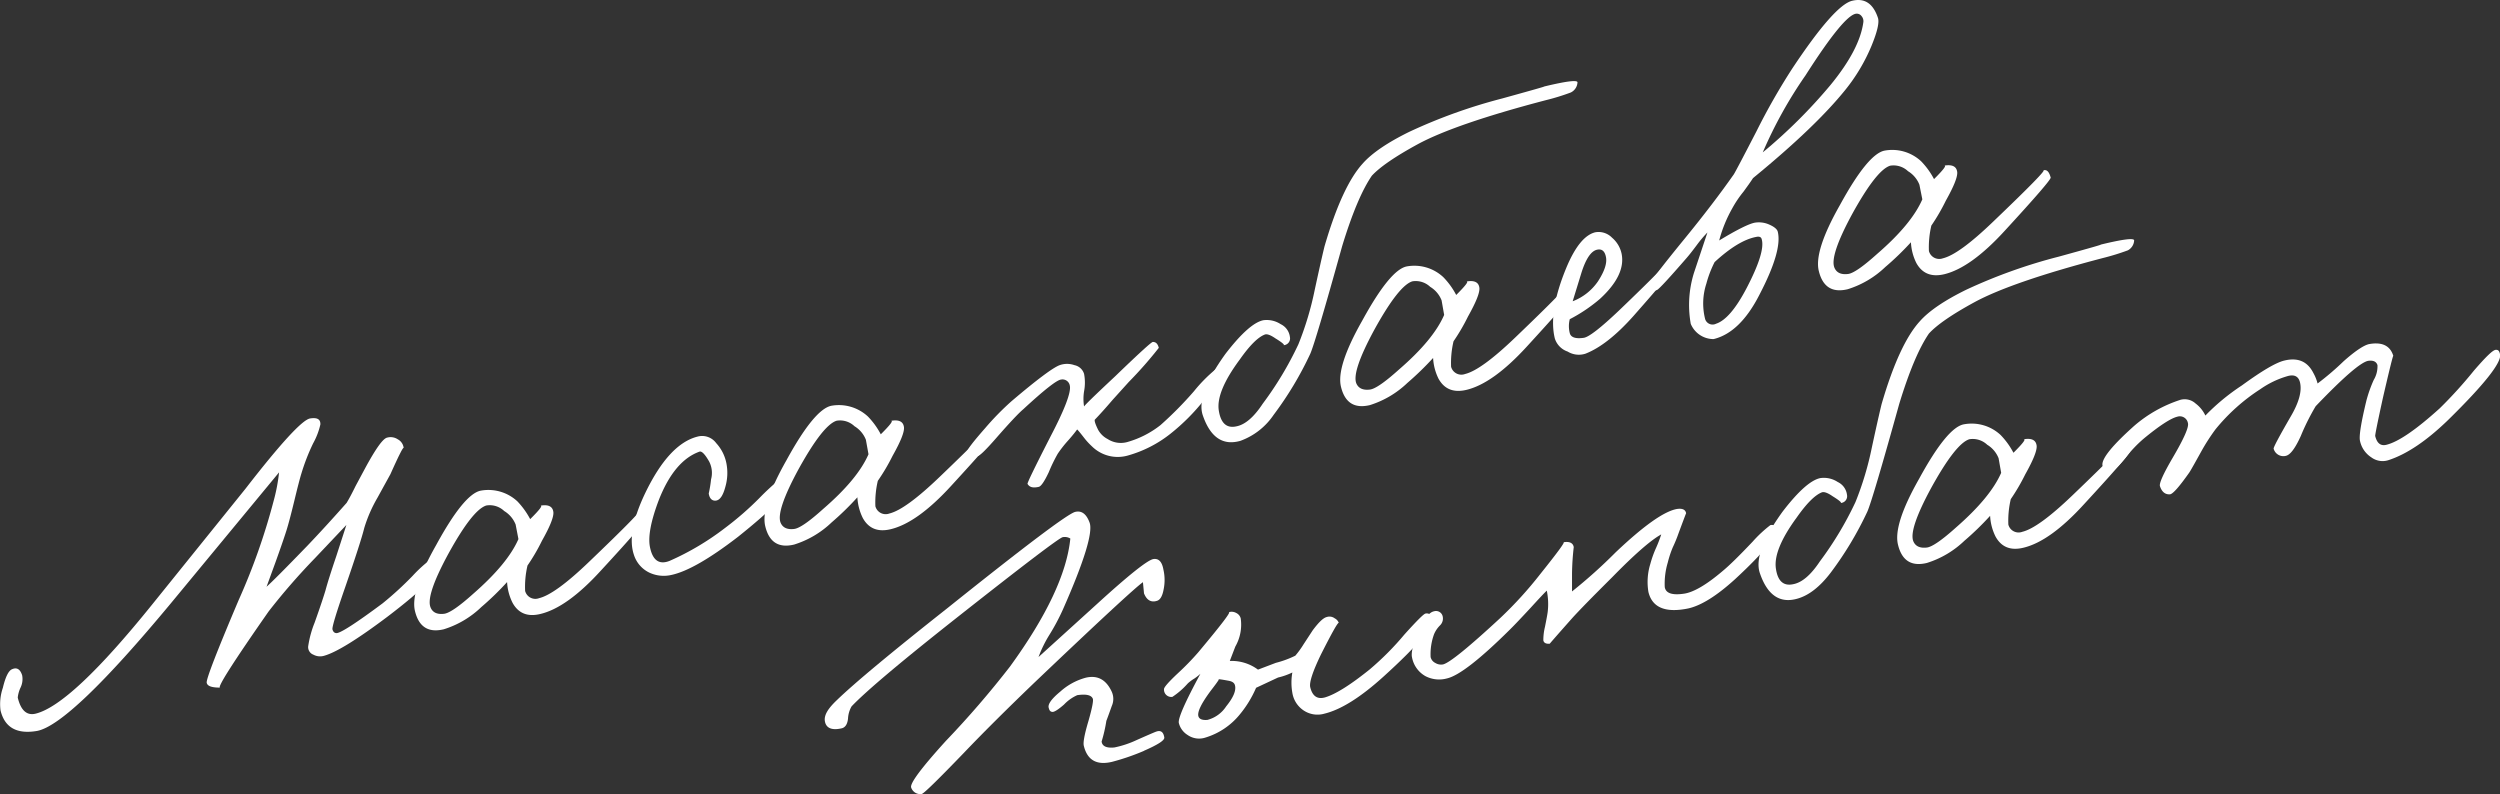 <?xml version="1.0" encoding="UTF-8"?> <svg xmlns="http://www.w3.org/2000/svg" viewBox="0 0 421.13 133.76"><rect x="0" y="0" width="421.13" height="133.76" fill="#333333" stroke="none"/> <defs> <style>.cls-1{fill:#fff;}</style> </defs> <g id="Слой_2" data-name="Слой 2"> <g id="Слой_1-2" data-name="Слой 1"> <path class="cls-1" d="M65.26,103.89q-7.56,5.69-10.64,6.57a2.37,2.37,0,0,1-1.83-.18,1.36,1.36,0,0,1-.88-1.37,17.26,17.26,0,0,1,1.08-4c1-2.8,1.59-4.62,1.84-5.46.31-1.17.92-3.11,1.83-5.8l1.69-5.22L53,94.08A109.26,109.26,0,0,0,45.25,103q-9,12.89-8.17,12.83c-1.41,0-2.16-.25-2.26-.83s1.71-5.26,5.42-14a107.29,107.29,0,0,0,5.83-16.53,30.27,30.27,0,0,0,.94-4.9l-18.18,22Q11.87,122,6.28,123.12c-3.42.6-5.49-.55-6.19-3.45a8.41,8.41,0,0,1,.39-3.8c.43-1.8.93-2.84,1.51-3.12.82-.38,1.4-.06,1.74,1a3.31,3.31,0,0,1-.26,2.06,5.25,5.25,0,0,0-.48,1.7q.78,3.24,3,2.71,6-1.47,19.61-18.35L41.35,82.33q8.91-11.49,10.88-11.84c1.19-.19,1.77.12,1.74,1a12.06,12.06,0,0,1-1.22,3.19,34.42,34.42,0,0,0-2,5.15c-.23.74-.61,2.21-1.14,4.4s-1,4-1.36,5.14-1,3-1.86,5.39l-1.49,4.08q1.3-1.14,6.86-6.89,3-3.14,6.63-7.24c.39-.64.9-1.59,1.51-2.84l1.61-3c1.77-3.27,3-5,3.7-5.15A2.17,2.17,0,0,1,67,74a1.87,1.87,0,0,1,1,1.48q-.09-.39-2.23,4.39l-2.2,4a23.76,23.76,0,0,0-2.21,5.07q-.55,2.26-3.22,10Q55.92,105.33,56,106c.11.43.34.65.71.65q1.08-.06,7.72-5A56.17,56.17,0,0,0,69.51,97a22.65,22.65,0,0,1,3-2.74c.91-.22,1.39.08,1.45.89Q74.14,97.14,65.26,103.89Z"></path> <path class="cls-1" d="M101.18,96.16q-5.64,6.18-10.13,7.26-3.24.8-4.71-1.88a8.78,8.78,0,0,1-.92-3.49,47.79,47.79,0,0,1-4.34,4.21A15.9,15.9,0,0,1,74.77,106q-3.9.95-4.87-3.08-.81-3.37,3.57-11.1,4.66-8.55,7.47-9.16a7.17,7.17,0,0,1,6.21,1.79,13.26,13.26,0,0,1,2.16,3c1.59-1.57,2.16-2.33,1.72-2.27,1.36-.24,2.09.14,2.19,1.12q.09,1.22-1.93,4.8a32.61,32.61,0,0,1-2.43,4.16,15.63,15.63,0,0,0-.4,4.29,1.78,1.78,0,0,0,2.36,1.21c1.81-.44,4.64-2.49,8.46-6.17q9.33-8.93,8.43-8.64c.59-.18,1,.22,1.25,1.21Q109.08,87.6,101.18,96.16Zm-14.32-7.8a4.66,4.66,0,0,0-1.93-2.28,3.52,3.52,0,0,0-3-.93q-2.31.69-6.41,8.15-3.8,7-3,9c.35.88,1.12,1.24,2.32,1.09.89-.13,2.52-1.25,4.89-3.38q5.79-5.05,7.6-9.2Z"></path> <path class="cls-1" d="M124.33,90.42Q117.09,96,113.1,96.85a5.72,5.72,0,0,1-3.74-.4,5,5,0,0,1-2.58-3q-1.26-3.75,1.89-10.35,4-8.33,8.82-9.55a2.93,2.93,0,0,1,3.15,1.09,7,7,0,0,1,1.74,3.49,8.4,8.4,0,0,1-.18,3.83c-.38,1.46-.89,2.25-1.55,2.36s-1.14-.32-1.26-1.2a20,20,0,0,0,.39-2.37,4.17,4.17,0,0,0-.32-3c-.71-1.25-1.26-1.8-1.63-1.67q-4.24,1.52-6.84,8.12c-1.34,3.53-1.85,6.17-1.51,7.92.45,2.28,1.56,3.06,3.32,2.36a45.09,45.09,0,0,0,9.37-5.57,52.15,52.15,0,0,0,5.74-5,41.73,41.73,0,0,1,3.42-3.16q1-.45,1.26,1.2T124.33,90.42Z"></path> <path class="cls-1" d="M160.19,81.88q-5.66,6.18-10.13,7.26c-2.16.53-3.74-.1-4.72-1.88a8.79,8.79,0,0,1-.91-3.49A47.79,47.79,0,0,1,140.09,88a16,16,0,0,1-6.31,3.73q-3.9.95-4.87-3.08-.82-3.37,3.56-11.1Q137.14,69,140,68.36a7.18,7.18,0,0,1,6.2,1.8,12.89,12.89,0,0,1,2.17,3c1.58-1.57,2.16-2.33,1.71-2.27,1.37-.24,2.1.13,2.2,1.12.06.81-.59,2.41-1.93,4.79A33.39,33.39,0,0,1,147.87,81a15.82,15.82,0,0,0-.41,4.28,1.79,1.79,0,0,0,2.36,1.22q2.73-.66,8.47-6.17,9.32-8.93,8.42-8.64c.6-.19,1,.22,1.26,1.21Q168.08,73.3,160.19,81.88Zm-14.33-7.8a4.63,4.63,0,0,0-1.92-2.28,3.51,3.51,0,0,0-3-.93q-2.29.69-6.41,8.14-3.8,7-3.05,9c.35.88,1.13,1.24,2.33,1.09.89-.13,2.51-1.25,4.88-3.39q5.79-5,7.61-9.19Z"></path> <path class="cls-1" d="M202.85,67.36a34.75,34.75,0,0,1-5.69,5.71,20.37,20.37,0,0,1-7.09,3.64,6.19,6.19,0,0,1-6.15-1.54,11.94,11.94,0,0,1-1.2-1.29c-.6-.77-1-1.28-1.27-1.54-.24.33-.75,1-1.54,1.88a20.13,20.13,0,0,0-1.73,2.21,26.84,26.84,0,0,0-1.51,3.11c-.73,1.55-1.29,2.37-1.68,2.47-1,.23-1.58.06-1.9-.5q-.12-.18,3.85-7.94,3.66-7,3.27-8.63a1.25,1.25,0,0,0-1.48-1q-1.08.12-6.36,5-1.19,1-4.59,4.89-2.62,3-3.11,3c-1.18.06-1.75-.22-1.71-.82,0-.33,1-1.62,3-3.9a46.78,46.78,0,0,1,4.4-4.5q6.45-5.48,8.15-6.1a3.71,3.71,0,0,1,2.48,0A2.13,2.13,0,0,1,182.62,63a7.88,7.88,0,0,1,0,2.89,8,8,0,0,0,0,2.62q-.33.08,5.22-5.11,6-5.79,6.36-5.8c.5,0,.83.3,1,1a69.31,69.31,0,0,1-5.07,5.76l-2.71,3q-1.71,2-3,3.34c-.08.21.1.76.54,1.66a3.83,3.83,0,0,0,1.63,1.6,4.07,4.07,0,0,0,3.28.51,16.06,16.06,0,0,0,5.63-2.87,61.75,61.75,0,0,0,5.63-5.7,25.68,25.68,0,0,1,3.64-3.69c.35-.09.61.08.81.49C205.71,63.35,204.83,64.92,202.85,67.36Z"></path> <path class="cls-1" d="M264.6,15.58a37.57,37.57,0,0,1-4.22,1.3q-15.25,4-21.57,7.42-5.7,3.11-7.72,5.3-2.49,3.63-5,11.86-4.49,16.13-5.37,18.13a57.43,57.43,0,0,1-6.17,10.29,11.49,11.49,0,0,1-5.6,4.38q-4.44,1.27-6.34-4.31-1.17-3.42,3.82-10.34,4-5.2,6.4-5.67a4.31,4.31,0,0,1,2.91.67,2.75,2.75,0,0,1,1.55,2.17,1.14,1.14,0,0,1-1.11,1.37c.31,0-.12-.41-1.3-1.13-.88-.61-1.51-.83-1.88-.64-1.12.45-2.51,1.84-4.14,4.16q-4.05,5.45-3.55,8.62t2.91,2.67q2.24-.4,4.5-3.84a57.21,57.21,0,0,0,6-10,52.63,52.63,0,0,0,2.74-9.12c1-4.64,1.59-7.14,1.69-7.48q2.94-10.05,6.41-13.85,2.32-2.62,7.85-5.34A90.26,90.26,0,0,1,253,16.6q8-2.21,7-2,5.83-1.41,5.73-.7A2,2,0,0,1,264.6,15.58Z"></path> <path class="cls-1" d="M257.17,58.41q-5.66,6.18-10.13,7.26-3.25.78-4.72-1.88a8.88,8.88,0,0,1-.91-3.49,50.6,50.6,0,0,1-4.34,4.21,16.08,16.08,0,0,1-6.31,3.73c-2.6.62-4.22-.4-4.87-3.09q-.82-3.38,3.56-11.1,4.67-8.55,7.47-9.16a7.13,7.13,0,0,1,6.21,1.8,12.66,12.66,0,0,1,2.17,3c1.58-1.58,2.16-2.33,1.71-2.27,1.37-.24,2.1.13,2.2,1.11.06.81-.59,2.41-1.93,4.8a33.1,33.1,0,0,1-2.43,4.16,15.87,15.87,0,0,0-.41,4.29A1.79,1.79,0,0,0,246.8,63q2.73-.66,8.47-6.17,9.32-8.93,8.42-8.64c.6-.19,1,.21,1.26,1.21Q265.05,49.83,257.17,58.41ZM242.84,50.6a4.63,4.63,0,0,0-1.92-2.28,3.54,3.54,0,0,0-3-.93q-2.3.7-6.41,8.15-3.79,7-3.05,9c.35.87,1.13,1.23,2.33,1.08q1.32-.18,4.88-3.38,5.79-5,7.6-9.19Z"></path> <path class="cls-1" d="M275.16,53.23q-4.38,4.91-8.09,6.35a3.61,3.61,0,0,1-3-.36A3.4,3.4,0,0,1,261.91,57q-1.1-4.53,1.93-11.87c1.48-3.56,3.1-5.56,4.88-6a3.16,3.16,0,0,1,2.82.9,4.87,4.87,0,0,1,1.62,2.7q.73,3.6-3.65,7.62a26.48,26.48,0,0,1-5.08,3.42,4.75,4.75,0,0,0,0,2.34c.18.73,1,1,2.39.79q1.32-.24,5.9-4.59,9.21-8.82,8.36-8.62c.65-.15,1,.08,1.13.69S279.94,47.81,275.16,53.23ZM269,42.07q-1.5.36-2.62,3.93l-1.46,4.75a9.09,9.09,0,0,0,4.27-3.37q1.69-2.61,1.32-4.16C270.3,42.26,269.8,41.88,269,42.07Z"></path> <path class="cls-1" d="M315.26,7.72a30.31,30.31,0,0,1-4.39,7.39Q305.8,21.41,295.3,30c-.23.37-.77,1.14-1.63,2.32a18.23,18.23,0,0,0-1.87,2.78,22.79,22.79,0,0,0-2.2,5.41c3-1.82,5-2.81,6-3a4.26,4.26,0,0,1,2.41.31c.87.38,1.36.79,1.46,1.22q.78,3.18-3.07,10.57-3.26,6.42-7.74,7.51a4.15,4.15,0,0,1-3.85-2.57,18.14,18.14,0,0,1,.54-8.58l2.27-6.81a20.16,20.16,0,0,0-1.82,2.16c-.79,1.06-1.36,1.77-1.68,2.13q-4.51,5.2-5,5.4c-.45.2-.86-.09-1.24-.87q-.15-.37,5.94-7.82,4.77-5.84,8.25-10.8.44-.72,3.81-7.24a109.2,109.2,0,0,1,6-10.53Q309,.86,312,.13c2.08-.5,3.53.45,4.34,2.87C316.6,3.76,316.24,5.33,315.26,7.72Zm-19.48,32.2q-3,.59-6.95,4.23a18.27,18.27,0,0,0-1.39,3.63,10.72,10.72,0,0,0-.24,5.83,1.31,1.31,0,0,0,1.88.92c1.61-.53,3.32-2.52,5.14-6q3.19-6.12,2.54-8.24C296.67,39.91,296.34,39.79,295.78,39.92ZM313.57,2.7a1,1,0,0,0-.92-.39q-2.06.28-8.49,10.36a73.45,73.45,0,0,0-7.22,13,87.88,87.88,0,0,0,11.41-11.35q4.93-6,5.54-10.62A1.31,1.31,0,0,0,313.57,2.7Z"></path> <path class="cls-1" d="M337.66,38.92Q332,45.1,327.53,46.19c-2.16.52-3.74-.11-4.72-1.89a8.79,8.79,0,0,1-.91-3.49A48,48,0,0,1,317.56,45a16,16,0,0,1-6.31,3.72c-2.6.63-4.22-.39-4.87-3.08q-.83-3.37,3.56-11.1,4.67-8.55,7.48-9.16a7.14,7.14,0,0,1,6.2,1.79,12.89,12.89,0,0,1,2.17,3c1.58-1.57,2.16-2.33,1.71-2.27,1.37-.23,2.1.14,2.2,1.12.06.81-.59,2.41-1.93,4.8A33.1,33.1,0,0,1,325.34,38a15.87,15.87,0,0,0-.41,4.29,1.8,1.8,0,0,0,2.36,1.22q2.73-.66,8.47-6.18,9.32-8.91,8.42-8.63c.6-.19,1,.21,1.26,1.21Q345.54,30.35,337.66,38.92Zm-14.33-7.8a4.63,4.63,0,0,0-1.92-2.28,3.54,3.54,0,0,0-3-.93q-2.3.7-6.41,8.15-3.79,7-3,9c.35.88,1.13,1.24,2.33,1.09.89-.12,2.51-1.25,4.88-3.38q5.79-5,7.61-9.19Z"></path> <path class="cls-1" d="M196,99.36c-.2,1.06-.56,1.67-1.07,1.84-1,.34-1.76-.08-2.22-1.25l-.18-1.88q-1.94,1.37-18.3,16.94-7.08,6.8-11.85,11.8-6.65,6.9-7.12,6.94a1.61,1.61,0,0,1-1.77-1.08q-.39-1,5.86-7.88a158.26,158.26,0,0,0,10.78-12.5q9.28-12.76,10.17-21.57a1.78,1.78,0,0,0-1.29-.23q-.91.21-17.76,13.5-14.19,11.2-17.8,15a4.6,4.6,0,0,0-.6,2.07c-.1.9-.43,1.44-1,1.61-1.69.41-2.65,0-2.88-1.09s.52-2.23,2-3.64q4.46-4.31,18.64-15.51,19.69-15.76,21.51-16.2c1.08-.26,1.89.34,2.43,1.82q.87,2.46-4.5,14.62a35.77,35.77,0,0,1-2.27,4.26,20.62,20.62,0,0,0-1.84,3.75l9.92-9q8-7.29,9.45-7.51c.89-.12,1.44.47,1.67,1.79A7.81,7.81,0,0,1,196,99.36Zm-3.26,27.11a38.48,38.48,0,0,1-5.4,1.86c-2.59.62-4.18-.27-4.77-2.7q-.21-.84.78-4.17c.62-2.17.86-3.42.74-3.75-.25-.63-1.12-.83-2.62-.61a7,7,0,0,0-2.23,1.58c-1,.87-1.66,1.29-2,1.24s-.47-.25-.58-.68c-.19-.6.46-1.51,1.95-2.74a10.5,10.5,0,0,1,4.25-2.33q3-.73,4.42,2.36a2.93,2.93,0,0,1,0,2.4c-.57,1.61-.88,2.43-.91,2.49a24.73,24.73,0,0,1-.8,3.49q.15,1.2,2.16,1a16.8,16.8,0,0,0,3.75-1.25c2.07-.92,3.17-1.39,3.3-1.42.76-.27,1.21.07,1.35,1C196.19,124.71,195.06,125.44,192.7,126.47Z"></path> <path class="cls-1" d="M233.09,113.94q-5.81,5.27-10,6.28a4.19,4.19,0,0,1-3.76-.74,4.37,4.37,0,0,1-1.63-2.77,9.74,9.74,0,0,1,0-3.43,11.25,11.25,0,0,1-2.41.85l-3.7,1.73a18.48,18.48,0,0,1-2.76,4.51,11.92,11.92,0,0,1-5.79,3.88,3.39,3.39,0,0,1-3-.45,3.31,3.31,0,0,1-1.46-2q-.27-1.09,3.63-8.3a8.66,8.66,0,0,1-1,.79,6.94,6.94,0,0,0-1.11.82,13,13,0,0,1-2.61,2.28,1.23,1.23,0,0,1-1.41-1.31q0-.48,2.37-2.7a44.35,44.35,0,0,0,3.41-3.51c3.94-4.71,5.65-6.95,5.1-6.73a1.54,1.54,0,0,1,1.27.11,1.4,1.4,0,0,1,.77.91,7.43,7.43,0,0,1-.91,4.76l-.93,2.42a7.44,7.44,0,0,1,4.75,1.46l3-1.14a16.81,16.81,0,0,0,3.29-1.21,15.34,15.34,0,0,0,1.39-1.92l1.55-2.37c1-1.33,1.75-2.07,2.35-2.22a1.47,1.47,0,0,1,1.36.23,1.36,1.36,0,0,1,.68.79c-.08-.3-1.07,1.45-3,5.26-1.41,2.91-2,4.75-1.82,5.53.36,1.51,1.19,2.09,2.48,1.73q2.63-.77,7.52-4.7a47.77,47.77,0,0,0,5.86-5.89q3.08-3.42,3.54-3.53a.93.93,0,0,1,1.16.81Q241.77,106.07,233.09,113.94Zm-26.21.72q-1.95-.36-1.56-.18c-.19.32-.64.94-1.34,1.84-1.62,2.18-2.33,3.63-2.1,4.36.15.46.66.66,1.51.59a5.4,5.4,0,0,0,3.16-2.28c1.2-1.48,1.7-2.65,1.49-3.52C207.93,115,207.55,114.77,206.88,114.66Z"></path> <path class="cls-1" d="M292.28,97.56q-4.62,4.2-7.88,4.93-5.76,1.19-6.72-2.77A10.27,10.27,0,0,1,278,95a18,18,0,0,1,1-2.78,22.28,22.28,0,0,0,.84-2.2c-1.81,1-4.57,3.44-8.28,7.23q-5.2,5.17-6.83,7-3.72,4.2-3.66,4.18c-.62.06-1-.12-1.09-.55a9.29,9.29,0,0,1,.27-2.27c.27-1.35.43-2.21.47-2.59a11.22,11.22,0,0,0-.16-3.53c-.45.43-1.34,1.38-2.68,2.85-1.53,1.65-2.71,2.9-3.56,3.74q-7.54,7.47-10.53,8.19a5,5,0,0,1-3.65-.36,4.59,4.59,0,0,1-2.28-3.16c-.19-.77.16-2.19,1-4.23.94-2.2,1.84-3.38,2.72-3.55a1.15,1.15,0,0,1,1.45.89,1.6,1.6,0,0,1-.46,1.49,4.65,4.65,0,0,0-1,1.48,9.82,9.82,0,0,0-.58,3.85,1.47,1.47,0,0,0,.8,1,1.83,1.83,0,0,0,1.3.24q1.62-.39,9.65-7.83a65.8,65.8,0,0,0,6.73-7.4q4.32-5.39,3.92-5.35c1-.16,1.59.12,1.71.82a44,44,0,0,0-.29,4.47l0,3a85.68,85.68,0,0,0,7.34-6.58q7.09-6.73,10.33-7.31c.93-.14,1.44.11,1.55.72q0-.06-1.26,3.33a23.81,23.81,0,0,1-1,2.44,17.24,17.24,0,0,0-.83,2.53,12.43,12.43,0,0,0-.51,4.12c.16,1.06,1.26,1.43,3.29,1.12,1.59-.25,3.72-1.49,6.38-3.74,1.22-1,2.92-2.68,5.12-5a21.44,21.44,0,0,1,3-2.8c.56-.13,1,.14,1.16.82S297.33,92.9,292.28,97.56Z"></path> <path class="cls-1" d="M358.44,42.17a39.84,39.84,0,0,1-4.22,1.3q-15.25,4-21.57,7.41-5.7,3.1-7.72,5.31-2.49,3.63-5,11.85-4.49,16.14-5.37,18.14a57.74,57.74,0,0,1-6.17,10.28q-2.71,3.56-5.6,4.38-4.44,1.29-6.34-4.3-1.17-3.44,3.82-10.34,4-5.22,6.4-5.67a4.26,4.26,0,0,1,2.91.67,2.75,2.75,0,0,1,1.55,2.16,1.14,1.14,0,0,1-1.11,1.37c.31,0-.12-.4-1.3-1.13-.88-.61-1.51-.82-1.88-.64-1.12.46-2.51,1.84-4.14,4.16q-4,5.44-3.55,8.63t2.91,2.66q2.23-.41,4.5-3.84a57.21,57.21,0,0,0,6-10,52.5,52.5,0,0,0,2.74-9.11c1-4.65,1.59-7.14,1.69-7.49q2.94-10.05,6.41-13.85,2.32-2.62,7.85-5.33a89.33,89.33,0,0,1,15.56-5.56q8-2.2,6.95-2c3.89-.95,5.8-1.18,5.74-.71A2,2,0,0,1,358.44,42.17Z"></path> <path class="cls-1" d="M351,85q-5.65,6.18-10.13,7.26-3.25.8-4.72-1.88a8.79,8.79,0,0,1-.91-3.49,47.79,47.79,0,0,1-4.34,4.21,16,16,0,0,1-6.31,3.73q-3.9.95-4.87-3.08-.83-3.37,3.56-11.1,4.66-8.55,7.47-9.16A7.15,7.15,0,0,1,337,73.27a12.89,12.89,0,0,1,2.17,3c1.58-1.57,2.16-2.33,1.71-2.27,1.37-.24,2.1.14,2.2,1.12.06.81-.59,2.41-1.93,4.8a33.86,33.86,0,0,1-2.43,4.16,15.87,15.87,0,0,0-.41,4.29,1.78,1.78,0,0,0,2.36,1.21q2.73-.66,8.47-6.17,9.31-8.92,8.42-8.64c.6-.19,1,.22,1.26,1.21Q358.9,76.43,351,85Zm-14.33-7.8a4.63,4.63,0,0,0-1.92-2.28,3.54,3.54,0,0,0-3-.93q-2.29.69-6.41,8.15-3.8,7-3.05,9c.35.88,1.13,1.24,2.33,1.09.88-.13,2.51-1.25,4.88-3.38q5.79-5.05,7.6-9.2Z"></path> <path class="cls-1" d="M412.48,70.66Q407,76,402.32,77.52a3.18,3.18,0,0,1-2.87-.48,4.37,4.37,0,0,1-1.9-2.76q-.29-1.17,1.09-6.86A22.47,22.47,0,0,1,399.86,64a4.46,4.46,0,0,0,.63-2.49c-.19-.6-.7-.84-1.55-.73q-1.85.32-8.86,7.65a38.14,38.14,0,0,0-2.5,5c-.93,2.06-1.76,3.17-2.49,3.35A1.7,1.7,0,0,1,383,75.59q-.12-.24,2.83-5.35,2.14-3.61,1.61-5.82c-.24-1-.92-1.36-2-1.09a15.44,15.44,0,0,0-4.69,2.23,32.2,32.2,0,0,0-7.56,6.78,33.8,33.8,0,0,0-2.4,3.74c-1,1.8-1.66,3-2,3.52-1.67,2.37-2.75,3.6-3.24,3.67-.81.06-1.38-.4-1.7-1.37q-.24-.7,2.14-4.78,2.87-4.89,2.57-5.85a1.38,1.38,0,0,0-1.77-1.08q-1.69.41-5.7,3.72A21.22,21.22,0,0,0,358,77.19c-1.1,1.32-1.81,2-2.13,2-1.06,0-1.63-.3-1.71-.83q-.21-1.66,5.39-6.66a22.5,22.5,0,0,1,7.75-4.35,2.73,2.73,0,0,1,2.55.62A5.41,5.41,0,0,1,371.5,70a36.15,36.15,0,0,1,6.13-5.06c3.39-2.47,5.77-3.87,7.16-4.2q3.43-.84,4.91,2.11a7.35,7.35,0,0,1,.7,1.75,46.67,46.67,0,0,0,4.38-3.74c2-1.78,3.48-2.74,4.32-2.9,2.19-.39,3.55.29,4.06,2q-.06-.26-1.74,7-1.37,6.24-1.31,6.5c.3,1.21.92,1.7,1.87,1.47q3-.72,9-6.15a74,74,0,0,0,5.75-6.34c2-2.31,3.18-3.48,3.68-3.51s.62.27.74.79Q421.47,61.82,412.48,70.66Z"></path> </g> </g> </svg> 